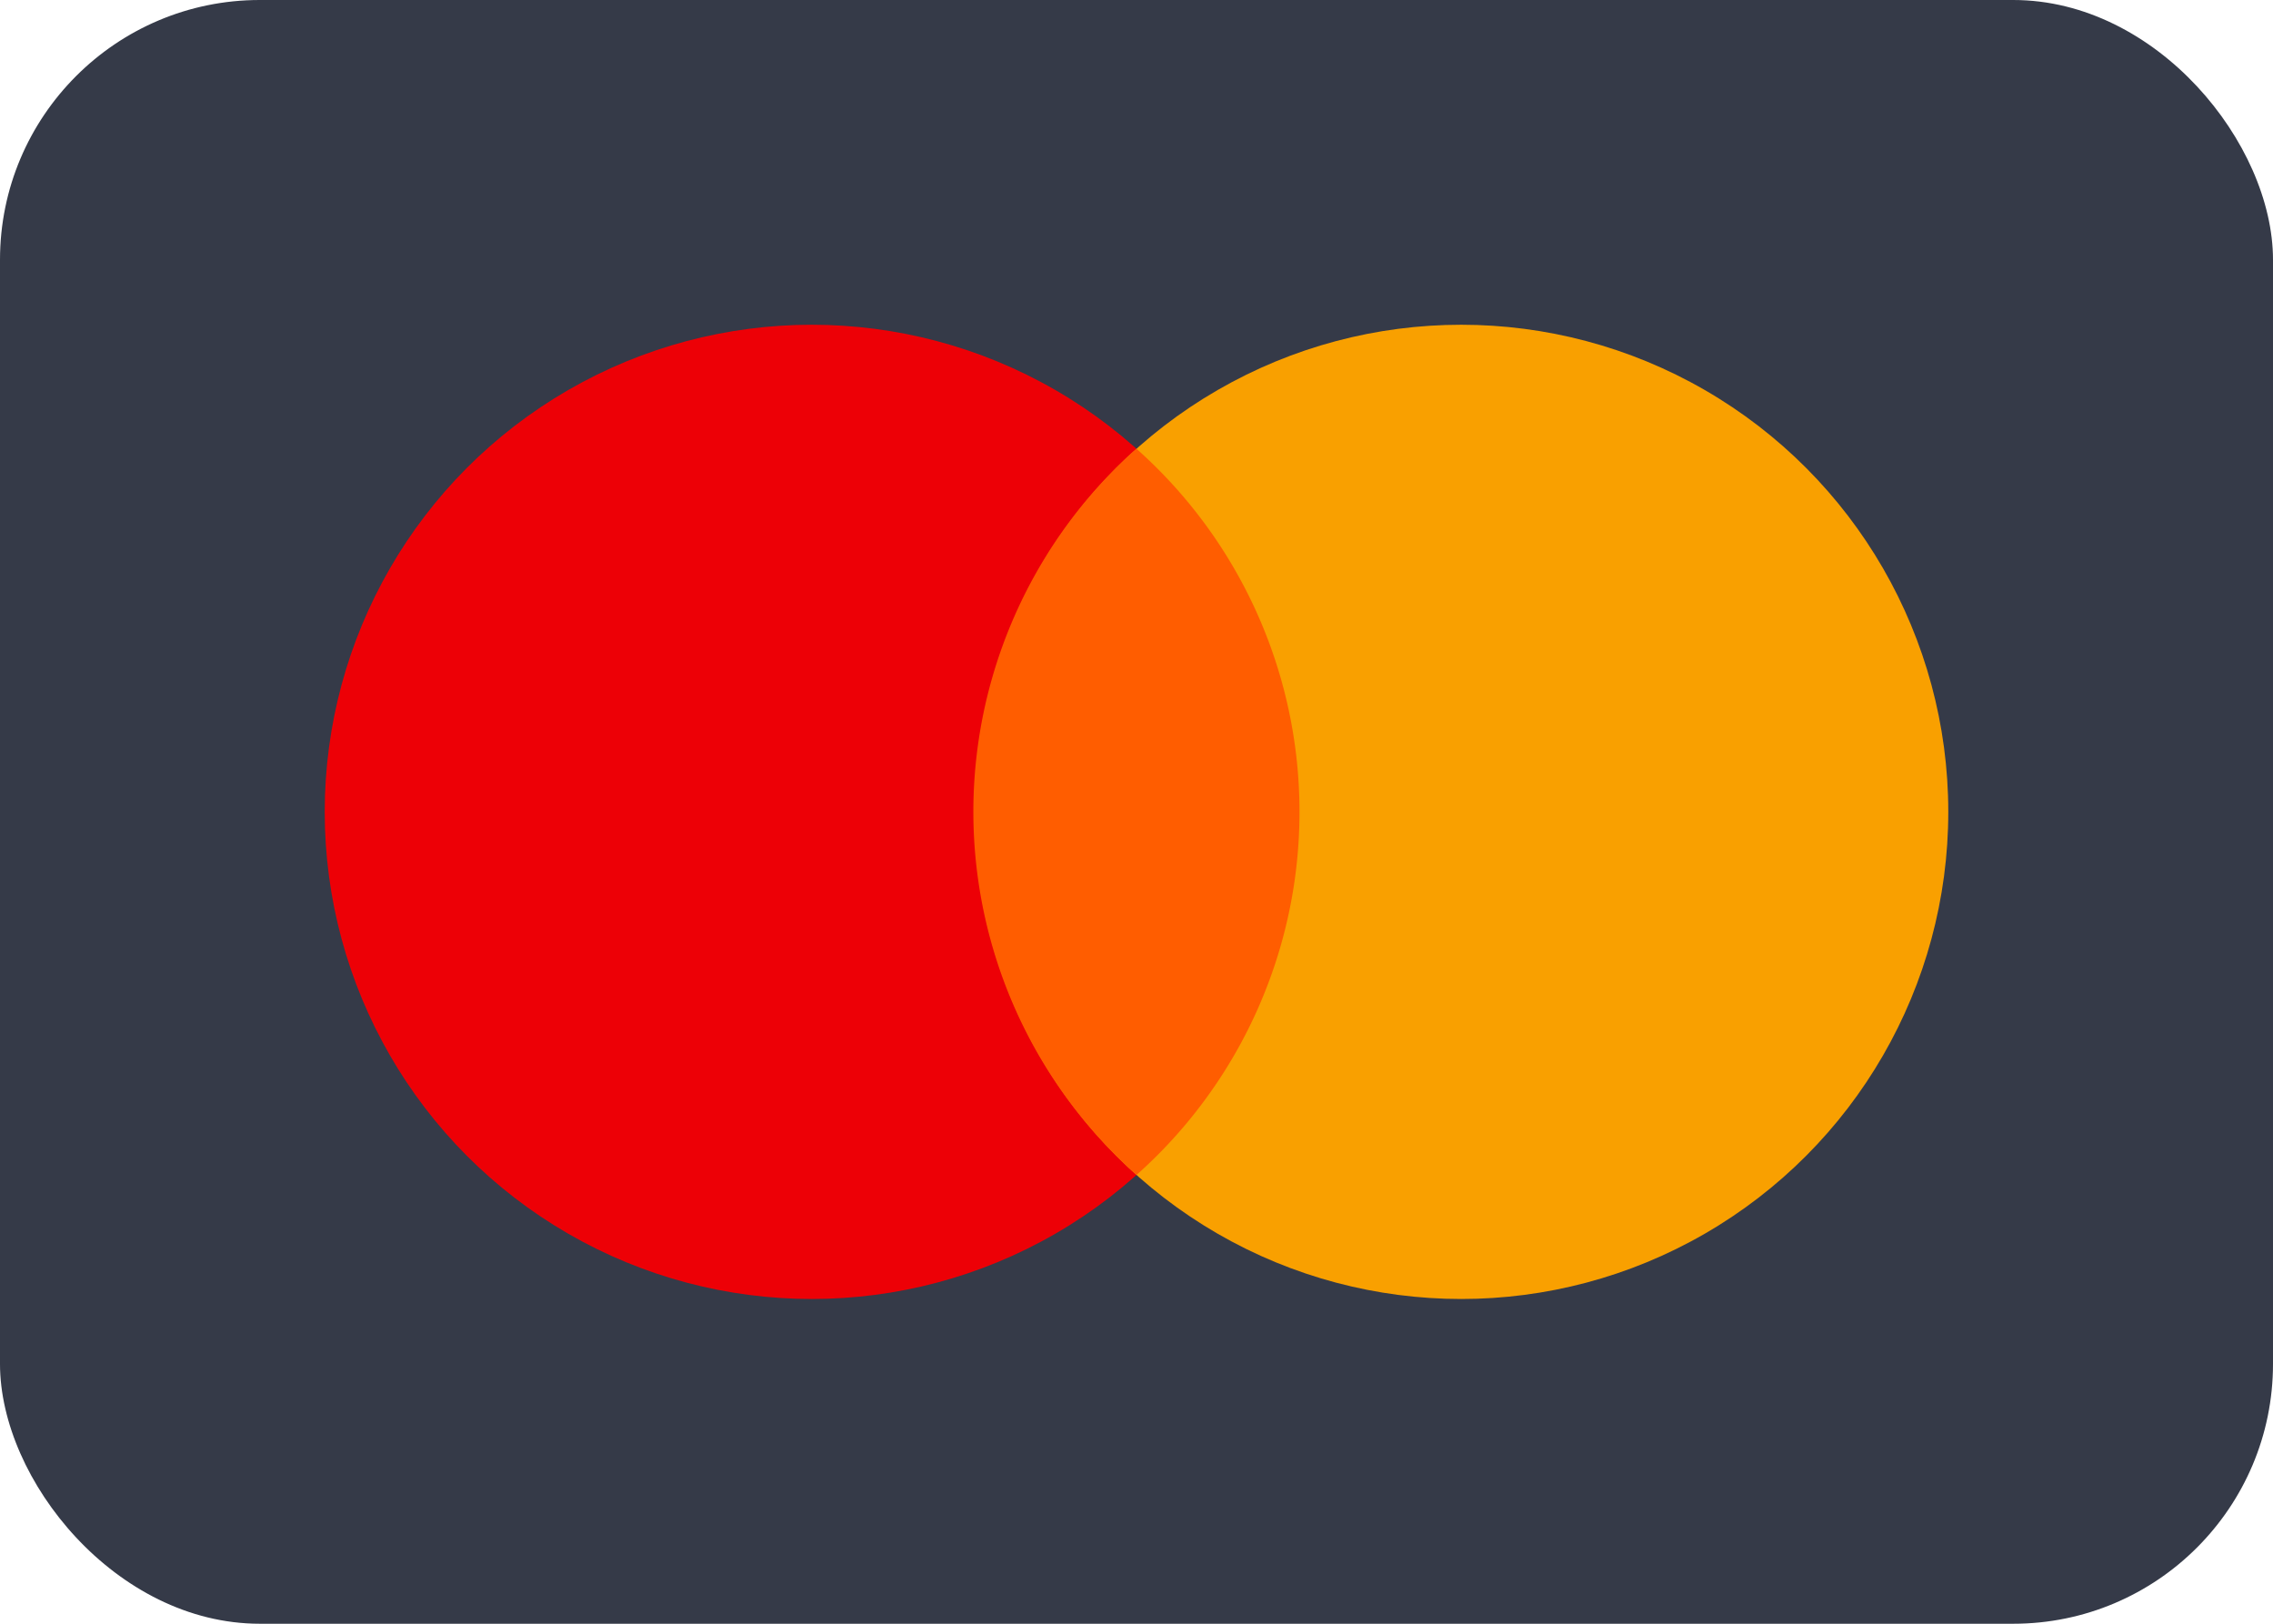 <svg class="PaymentLogo PaymentsCheckoutForm__paymentMethod" width="35" height="25" viewBox="0 0 35 25" xmlns="http://www.w3.org/2000/svg"><title>Mastercard</title><g fill="none" fill-rule="evenodd"><rect width="35" height="25" fill="#353A48" rx="4"></rect><circle cx="12.5" cy="12.5" r="7.5" fill="#ED0006"></circle><circle cx="22.5" cy="12.5" r="7.5" fill="#F9A000"></circle><path fill="#FF5D00" d="M17.5 6.91a7.48 7.48 0 0 1 0 11.18 7.48 7.48 0 0 1-.06-11.13z"></path></g></svg>
